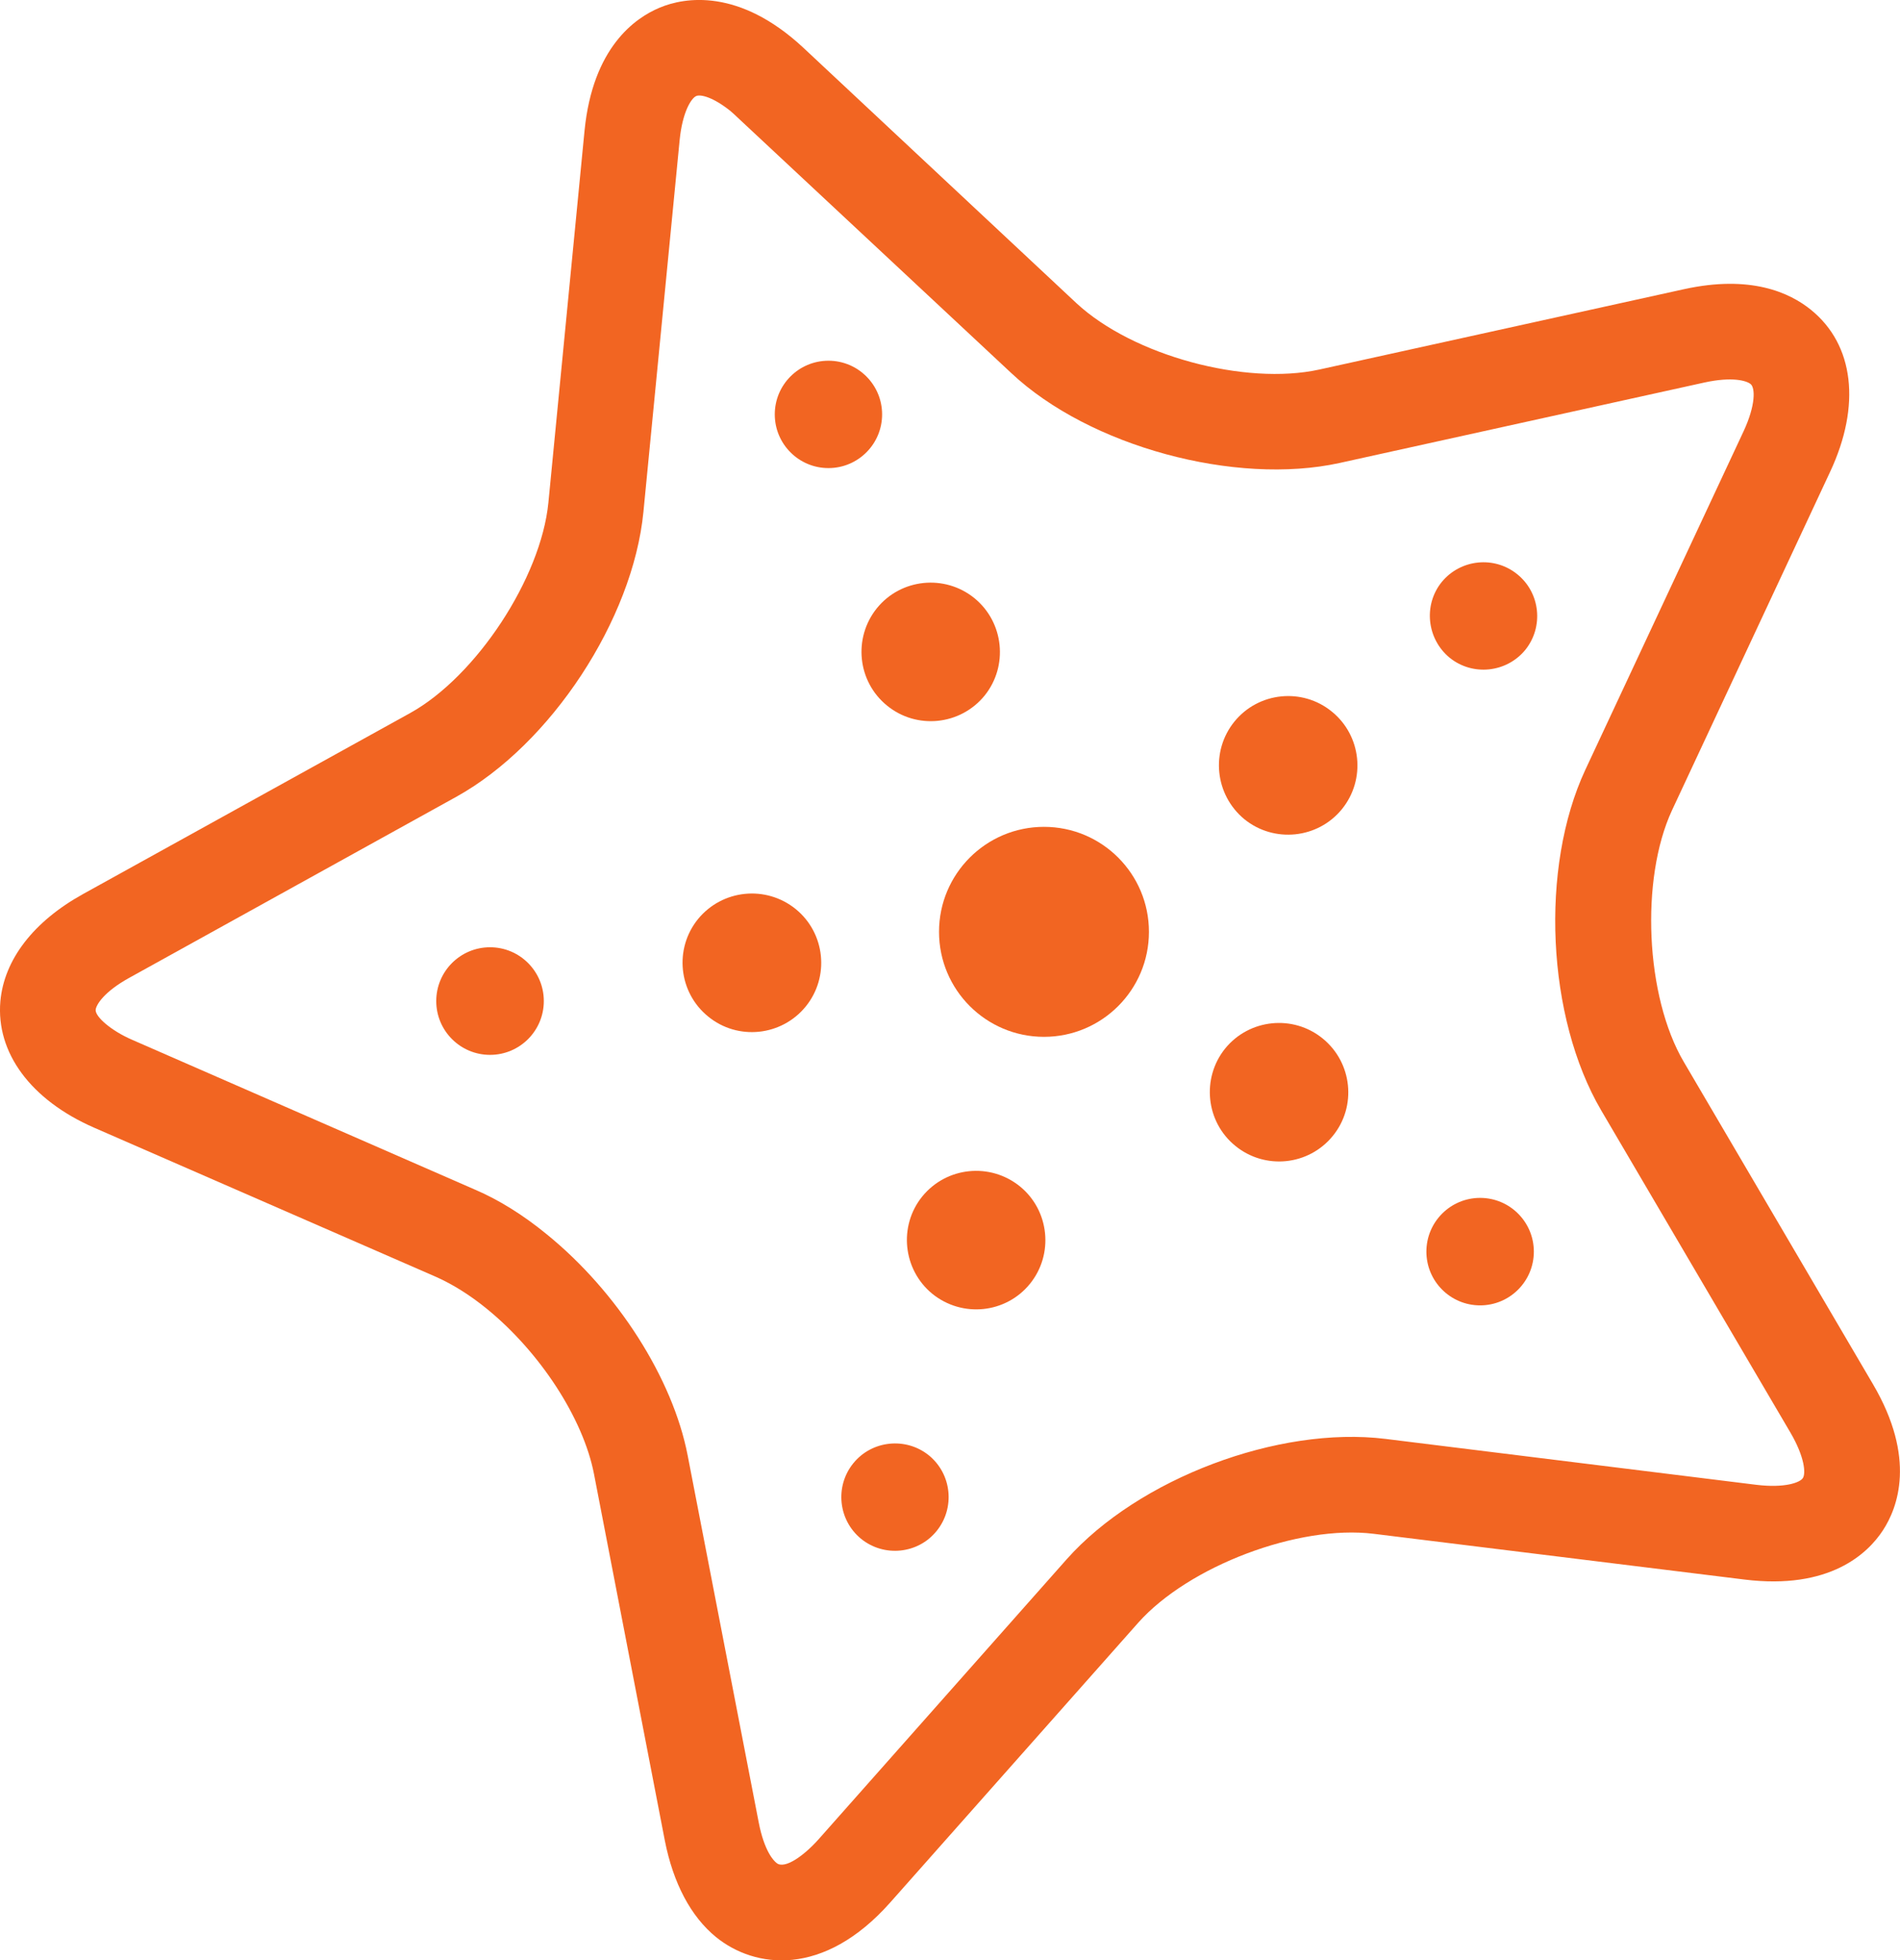 <!-- Generator: Adobe Illustrator 17.1.0, SVG Export Plug-In  -->
<svg version="1.1"
	 xmlns="http://www.w3.org/2000/svg" xmlns:xlink="http://www.w3.org/1999/xlink" xmlns:a="http://ns.adobe.com/AdobeSVGViewerExtensions/3.0/"
	 x="0px" y="0px" width="32.042px" height="33.047px" viewBox="0 0 32.042 33.047" enable-background="new 0 0 32.042 33.047"
	 xml:space="preserve">
<defs>
</defs>
<g>
	<path fill="#F26522" d="M31.751,25.803c0.254-0.386,0.569-1.219-0.164-2.467L28.395,17.9c-0.647-1.1-0.735-3.08-0.199-4.238
		l2.668-5.709c0.524-1.119,0.403-2.14-0.321-2.728C30.18,4.929,29.516,4.63,28.4,4.875L22.248,6.23
		c-1.246,0.273-3.14-0.232-4.097-1.121l-4.603-4.304c-1.083-1.008-2.003-0.853-2.425-0.675C10.709,0.303,9.997,0.8,9.858,2.201
		l-0.61,6.273c-0.125,1.27-1.216,2.928-2.33,3.546l-5.516,3.051c-0.838,0.464-1.333,1.106-1.396,1.81
		c-0.074,0.861,0.506,1.659,1.58,2.129l5.775,2.519c0.274,0.123,0.561,0.301,0.844,0.531c0.904,0.734,1.629,1.853,1.811,2.783
		l1.196,6.187c0.141,0.716,0.438,1.28,0.865,1.627c0.649,0.525,1.807,0.687,2.936-0.585l4.181-4.715
		c0.85-0.955,2.704-1.657,3.973-1.5l6.252,0.771C30.858,26.806,31.499,26.186,31.751,25.803z M29.62,25.031l-6.254-0.774
		c-1.806-0.223-4.167,0.669-5.377,2.029l-4.18,4.716c-0.252,0.284-0.578,0.515-0.712,0.405c-0.05-0.037-0.208-0.201-0.302-0.685
		l-1.198-6.186c-0.25-1.296-1.183-2.759-2.375-3.727c-0.398-0.326-0.806-0.581-1.216-0.756l-5.773-2.522
		c-0.364-0.157-0.627-0.392-0.62-0.507c0.008-0.083,0.137-0.303,0.571-0.542l5.512-3.05c1.592-0.882,2.978-2.989,3.155-4.803
		l0.611-6.27c0.047-0.473,0.197-0.706,0.28-0.74c0.07-0.031,0.279,0.014,0.577,0.253c0.043,0.037,0.084,0.074,0.126,0.115l4.607,4.3
		c1.321,1.242,3.786,1.903,5.539,1.518l6.155-1.357c0.464-0.101,0.708-0.031,0.777,0.027c0.077,0.062,0.089,0.35-0.12,0.798
		l-2.668,5.705c-0.769,1.649-0.652,4.172,0.268,5.741l3.19,5.43c0.245,0.418,0.261,0.693,0.211,0.768
		C30.357,24.993,30.098,25.089,29.62,25.031z"/>
	<circle fill="#F26522" cx="17.606" cy="15.709" r="1.77"/>
	<path fill="#F26522" d="M20.985,13.81c0.501,0.406,1.24,0.33,1.646-0.17c0.406-0.5,0.33-1.239-0.171-1.644
		c-0.498-0.407-1.236-0.331-1.642,0.168C20.411,12.665,20.488,13.4,20.985,13.81z"/>
	<path fill="#F26522" d="M24.447,11.088c0.388,0.313,0.958,0.254,1.275-0.131c0.314-0.389,0.255-0.961-0.133-1.275
		c-0.388-0.316-0.958-0.256-1.275,0.129C24,10.199,24.062,10.771,24.447,11.088z"/>
	<circle fill="#F26522" cx="13.971" cy="6.986" r="0.905"/>
	<circle fill="#F26522" cx="8.264" cy="16.876" r="0.907"/>
	<path fill="#F26522" d="M15.664,24.534c-0.387-0.312-0.959-0.254-1.273,0.133c-0.315,0.388-0.256,0.958,0.13,1.274
		c0.389,0.315,0.961,0.256,1.275-0.132C16.109,25.422,16.053,24.851,15.664,24.534z"/>
	<circle fill="#F26522" cx="24.961" cy="21.1" r="0.906"/>
	<path fill="#F26522" d="M13.419,15.325c-0.503-0.407-1.238-0.331-1.647,0.168c-0.407,0.501-0.33,1.238,0.171,1.644
		c0.499,0.408,1.236,0.331,1.644-0.168C13.995,16.468,13.918,15.731,13.419,15.325z"/>
	<path fill="#F26522" d="M16.604,11.727c0.403-0.499,0.328-1.236-0.172-1.644c-0.5-0.405-1.238-0.331-1.644,0.17
		c-0.404,0.501-0.329,1.236,0.171,1.642C15.459,12.303,16.196,12.227,16.604,11.727z"/>
	<path fill="#F26522" d="M22.306,17.507c-0.499-0.407-1.237-0.331-1.644,0.168c-0.403,0.5-0.329,1.237,0.172,1.643
		c0.5,0.407,1.236,0.332,1.643-0.169C22.883,18.652,22.807,17.914,22.306,17.507z"/>
	<path fill="#F26522" d="M17.368,21.644c0.407-0.5,0.33-1.239-0.168-1.644c-0.502-0.406-1.237-0.332-1.646,0.169
		c-0.405,0.499-0.328,1.236,0.17,1.643C16.227,22.218,16.962,22.143,17.368,21.644z"/>
</g>
</svg>